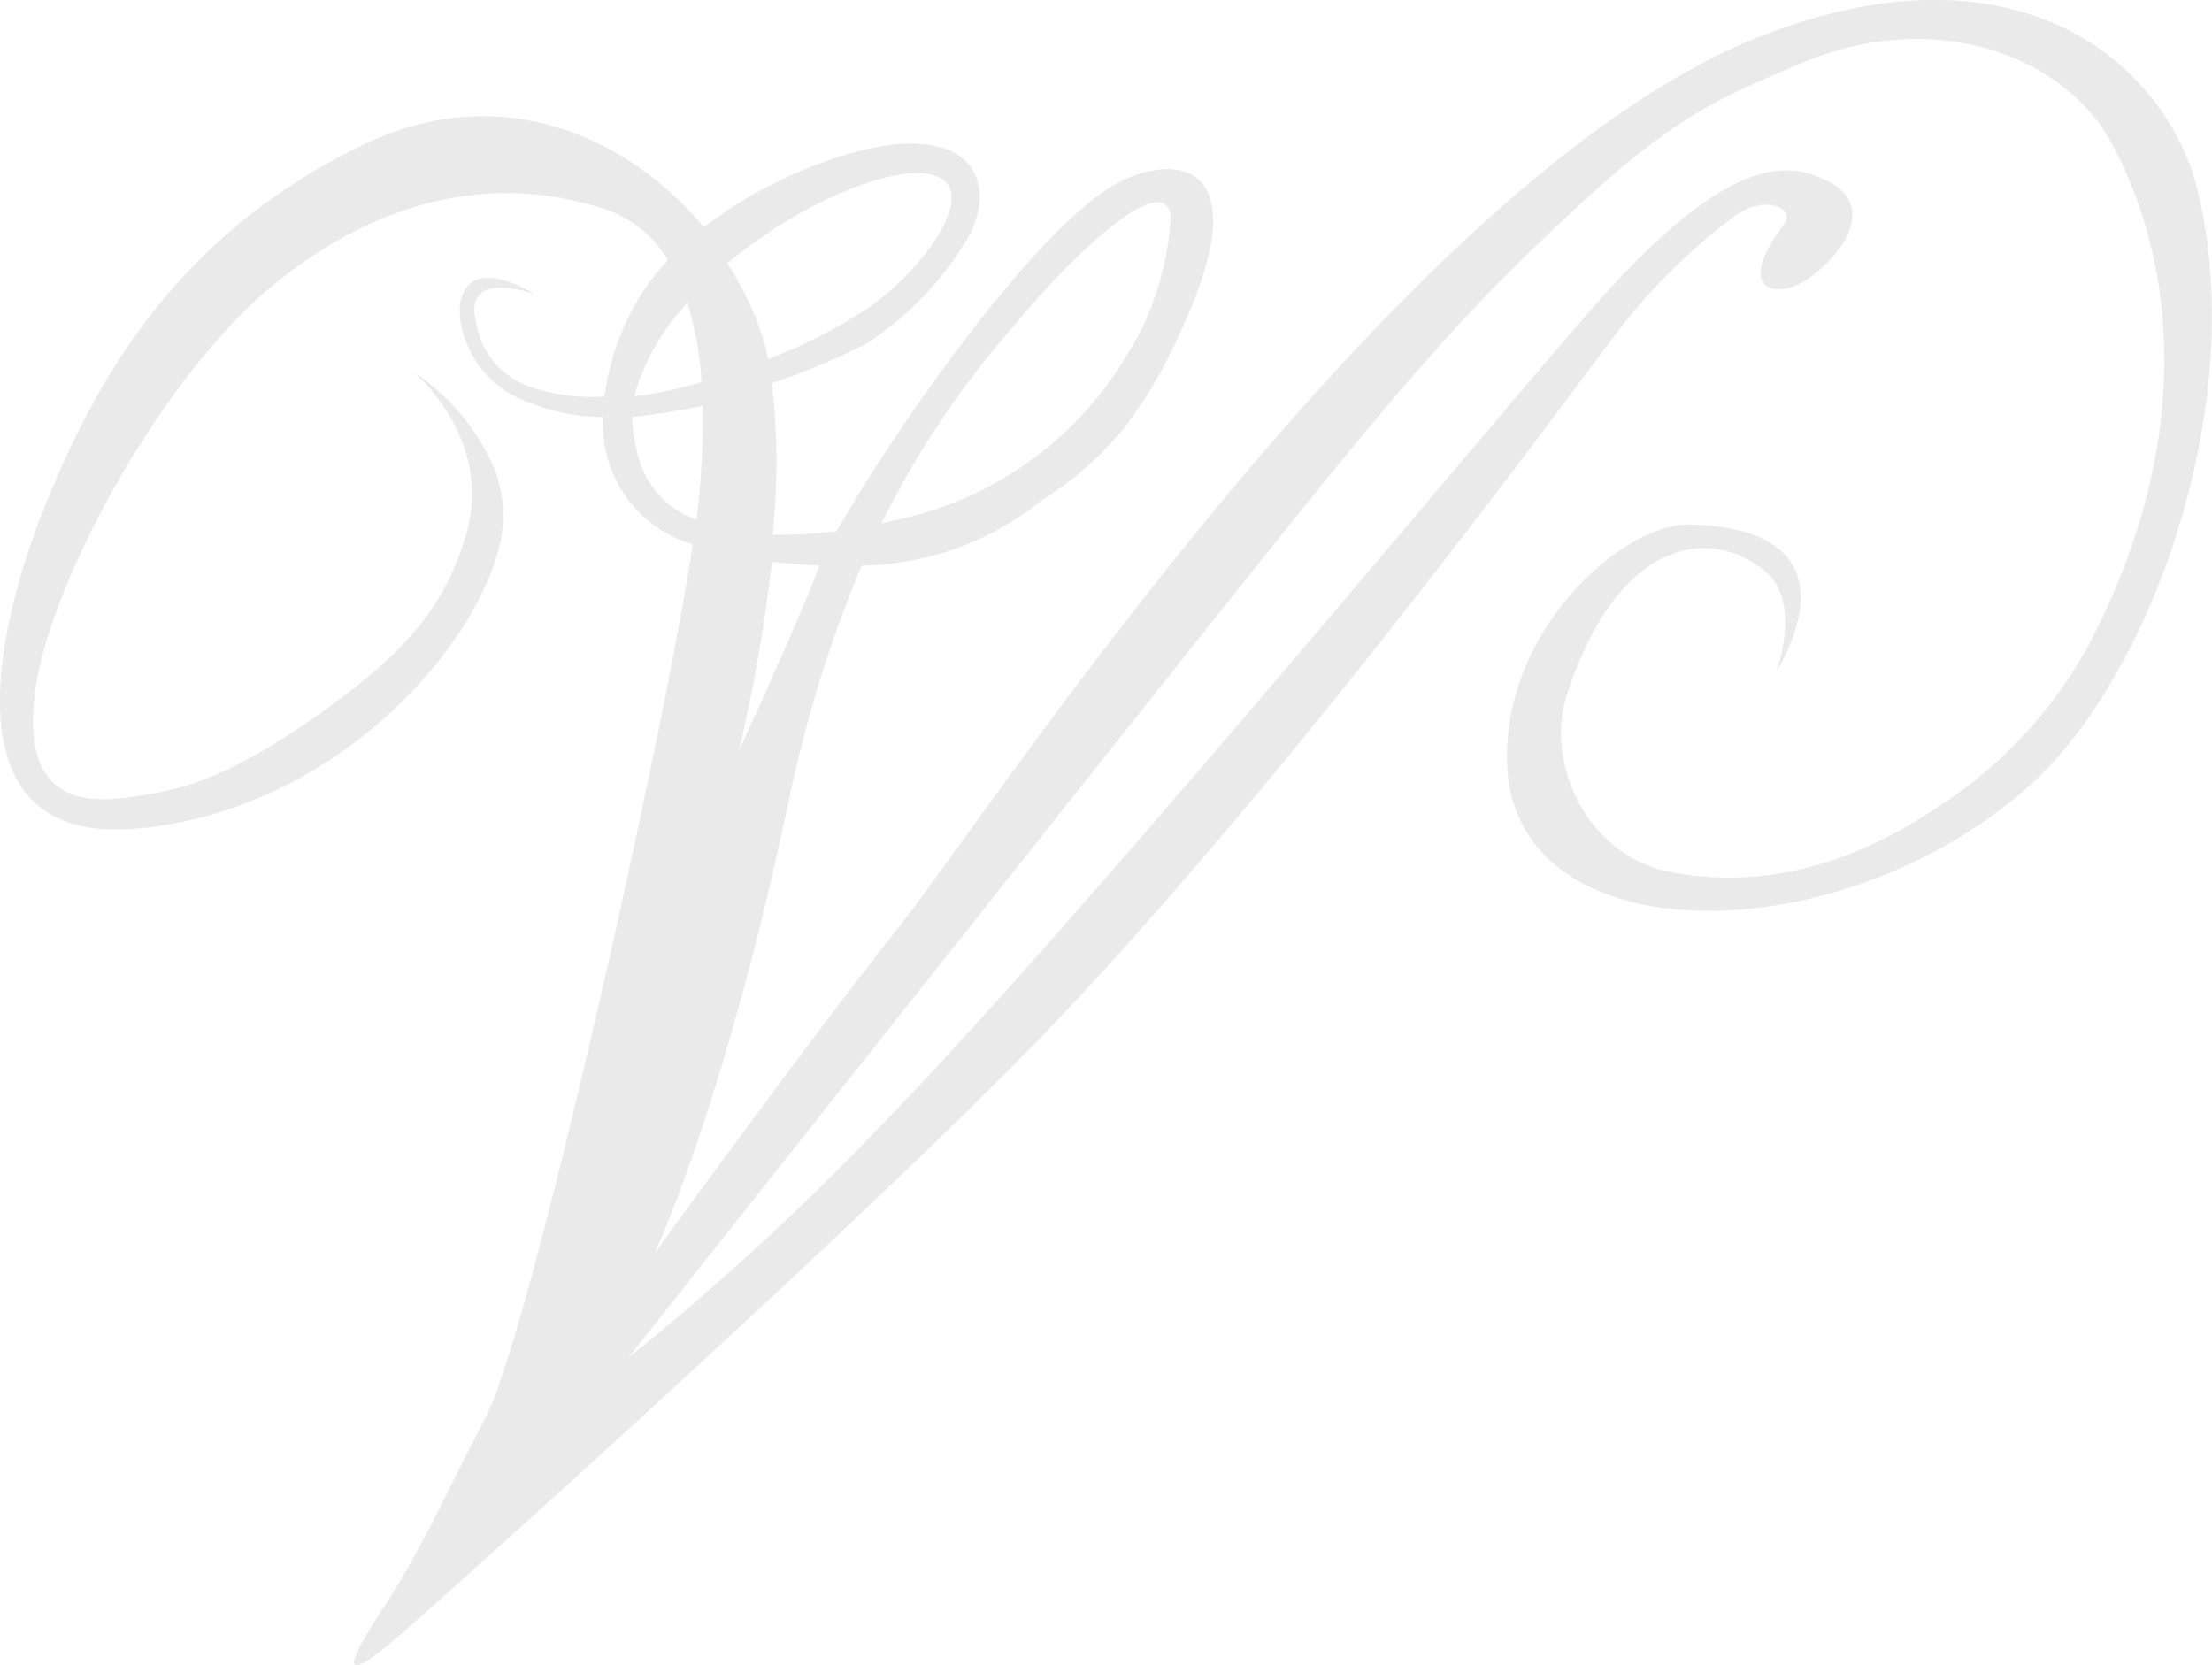 <?xml version="1.0" encoding="UTF-8"?> <svg xmlns="http://www.w3.org/2000/svg" viewBox="0 0 123.22 92.77"><defs><style>.cls-1{fill:#eaeaea;}</style></defs><g id="Layer_2" data-name="Layer 2"><g id="Layer_1-2" data-name="Layer 1"><path class="cls-1" d="M97.9,2.09C78.11,10,54.93,45.54,50.09,51.62S36.45,69.85,36.45,69.85s3.84-8.1,7.44-25A71.56,71.56,0,0,1,48,31.51a16.31,16.31,0,0,0,10-3.62,18.63,18.63,0,0,0,4.71-4.16,26,26,0,0,0,3.07-5.3c4.22-9,.14-10-3.28-8.36-4.65,2.27-12.75,14-15.9,19.52a22.58,22.58,0,0,1-3.56.19A38.77,38.77,0,0,0,43,21.35a38.51,38.51,0,0,0,5.31-2.23A18,18,0,0,0,54.06,13c1.11-2.23.62-5-3.35-5-2.77,0-7.75,1.74-11.5,4.66C35,7.62,27.91,4.36,20.2,8.08,9.66,13.17,5.19,21.48,2.46,28.3S-3,47.15,7.67,46.16s18.48-9.55,20.09-15.5a7.27,7.27,0,0,0-.16-4.41,12.28,12.28,0,0,0-4.55-5.52S27.63,24.52,25.9,30c-1.19,3.79-3.22,6.36-8.43,10S9.78,44.05,7.18,44.42s-6.08.13-5.21-6,7-17.26,13-22.33c5.54-4.64,11.94-6.59,18.61-4.48a6.55,6.55,0,0,1,3.63,2.88,12.36,12.36,0,0,0-1.9,2.6,14.48,14.48,0,0,0-1.64,5,10.68,10.68,0,0,1-4.23-.57,4.51,4.51,0,0,1-2.89-3.43c-.89-3.23,3.22-1.7,3.22-1.7s-3.43-2.23-4.09.29c-.35,1.34.53,4.59,3.8,5.75a10.9,10.9,0,0,0,4.11.8,7,7,0,0,0,5,7.1C37,41,29.5,74.18,27.14,78.78c-2.48,4.83-3.84,7.81-5.7,10.66s-3,5,.87,1.62S45.84,70,56.29,59.52C70.06,45.71,86.55,23.21,89.9,18.75A33.77,33.77,0,0,1,96.68,12c1.85-1.24,3.29-.27,2.73.46-2.73,3.56-.7,4.17.91,3.31s4.84-4.22,1.24-5.8C99.47,9,96.23,8.79,89.28,16.52c-4.87,5.41-29.1,34.85-40.39,46.38A144.4,144.4,0,0,1,35,75.64S62.86,40.45,70.8,30.53,82,17,87.3,12.05C93.37,6.31,96,5.39,100.2,3.58,107.64.36,115,3,117.68,8.08c3.59,6.73,4.22,16-.37,25.89A25,25,0,0,1,107.89,45c-4.2,2.81-9.2,4.68-14.89,3.57-4.48-.87-7-5.93-5.7-9.92,3-9.09,8.36-9.24,11.16-6.7,1.86,1.7.5,5.44.5,5.44s5.2-7.92-4.84-8.17c-3.5-.08-10,5.38-10.17,12.66-.34,11.45,18.35,11.53,29.14,1.86,6.68-6,12.28-21.21,9.31-33.21C120.71,3.75,112.58-3.74,97.9,2.09Zm-41.36,16c3-3.69,8.47-8.93,8.68-5.95a17.33,17.33,0,0,1-1.59,6.14c-.26.48-.54,1-.84,1.48a19.62,19.62,0,0,1-12,9q-.87.22-1.68.39A50.31,50.31,0,0,1,56.54,18.09ZM45.67,31.51a3.09,3.09,0,0,0-.17.39c-1.24,3.22-4.34,9.92-4.34,9.92A89.14,89.14,0,0,0,43,31.3C43.93,31.41,44.83,31.47,45.67,31.51Zm6-21.82c3.23.5,0,5.09-3.1,7.32A26.92,26.92,0,0,1,42.79,20c-.08-.37-.16-.73-.27-1.08a17.26,17.26,0,0,0-2-4.25C44.15,11.62,49.16,9.3,51.7,9.69ZM38.06,17.14c.07-.1.16-.19.23-.28a18.71,18.71,0,0,1,.79,4.43c-.71.21-1.42.39-2.06.52s-1.11.2-1.69.26A12.39,12.39,0,0,1,38.06,17.14ZM35.7,25.91a9.17,9.17,0,0,1-.48-2.7l.28,0c1.42-.18,2.63-.38,3.64-.6a45.38,45.38,0,0,1-.34,6.34h0A5.1,5.1,0,0,1,35.7,25.91Z"></path></g></g></svg> 